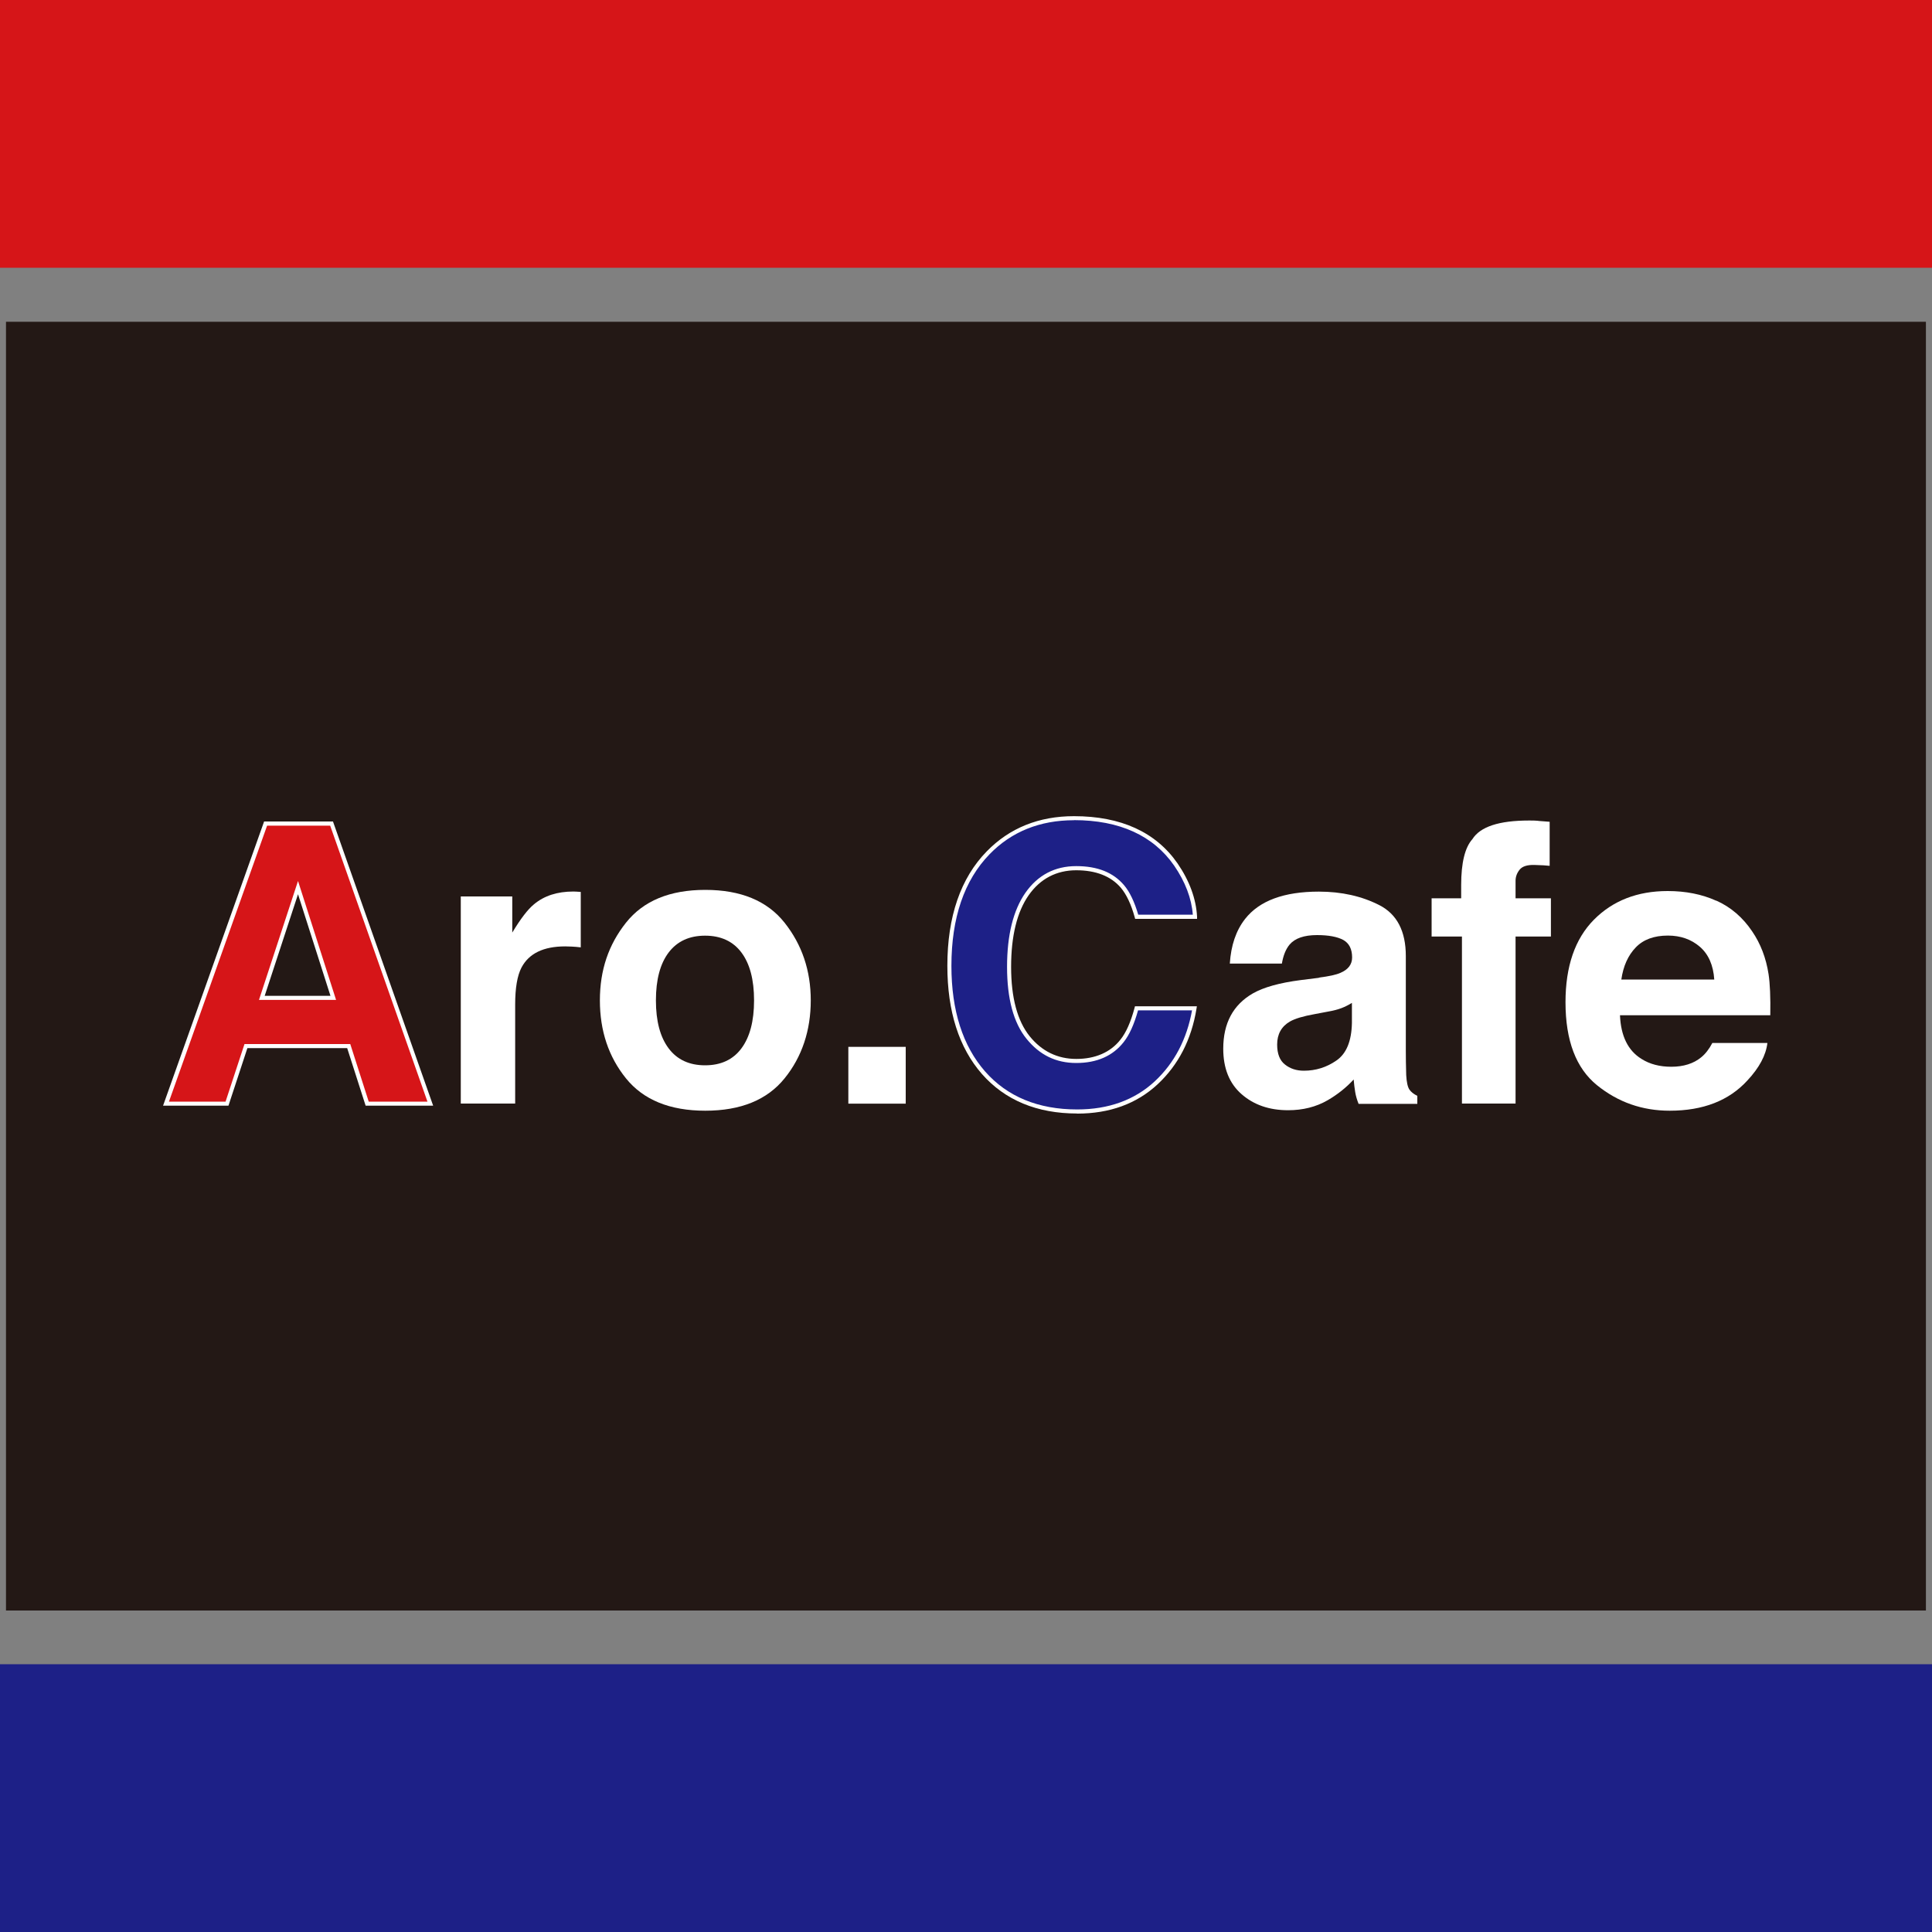 <?xml version="1.0" encoding="UTF-8"?>
<svg id="_レイヤー_2" data-name="レイヤー 2" xmlns="http://www.w3.org/2000/svg" width="200" height="200" viewBox="0 0 200 200">
  <rect x="0" y="0" width="200" height="200" fill="#808080" stroke="none"/>
  <defs>
    <style>
      .cls-1 {
        fill: #fff;
      }

      .cls-2 {
        fill: #1d2087;
      }

      .cls-3 {
        fill: #d61518;
      }

      .cls-4 {
        fill: #231815;
      }
    </style>
  </defs>
  <g id="txt_ph_obj" data-name="txt ph obj">
    <g>
      <rect class="cls-4" x=".62" y="33.31" width="198.75" height="133.41"/>
      <rect class="cls-3" width="200" height="27.72"/>
      <rect class="cls-2" y="172.28" width="200" height="27.72"/>
      <g>
        <g>
          <path class="cls-3" d="m27.49,85.25h6.83l10.22,29h-6.55l-1.91-5.96h-10.64l-1.96,5.96h-6.32l10.31-29Zm-.4,18.04h7.4l-3.65-11.41-3.75,11.41Z"/>
          <path class="cls-1" d="m44.85,114.46h-7l-1.91-5.96h-10.33l-1.96,5.96h-6.77l10.46-29.42h7.13l10.37,29.42Zm-6.69-.42h6.09l-10.07-28.57h-6.53l-10.16,28.57h5.86l1.96-5.96h10.95l1.91,5.96Zm-3.37-10.53h-7.98l4.04-12.31,3.94,12.31Zm-7.4-.42h6.82l-3.36-10.52-3.45,10.52Z"/>
        </g>
        <path class="cls-1" d="m59.64,92.3c.07,0,.23.02.48.03v5.74c-.35-.04-.67-.07-.94-.08-.27-.01-.5-.02-.67-.02-2.25,0-3.76.73-4.53,2.2-.43.83-.65,2.1-.65,3.82v10.25h-5.63v-21.44h5.33v3.74c.86-1.43,1.61-2.41,2.25-2.93,1.05-.88,2.4-1.32,4.08-1.32.1,0,.19,0,.26.01Z"/>
        <path class="cls-1" d="m81.22,111.63c-1.8,2.23-4.54,3.35-8.21,3.35s-6.41-1.12-8.21-3.35c-1.8-2.23-2.7-4.92-2.7-8.07s.9-5.77,2.7-8.04c1.8-2.27,4.54-3.4,8.21-3.4s6.41,1.13,8.21,3.4c1.8,2.27,2.71,4.95,2.71,8.04s-.9,5.84-2.71,8.07Zm-4.47-3.1c.87-1.17,1.31-2.82,1.31-4.97s-.44-3.8-1.31-4.96c-.87-1.16-2.13-1.74-3.76-1.74s-2.89.58-3.77,1.74c-.88,1.16-1.32,2.81-1.32,4.96s.44,3.8,1.32,4.97c.88,1.17,2.14,1.75,3.77,1.75s2.89-.58,3.76-1.75Z"/>
        <path class="cls-1" d="m87.82,108.37h5.94v5.88h-5.94v-5.88Z"/>
        <g>
          <path class="cls-2" d="m102.29,88.28c2.33-2.39,5.29-3.58,8.88-3.58,4.81,0,8.33,1.6,10.55,4.8,1.23,1.8,1.89,3.6,1.98,5.41h-6.04c-.38-1.39-.88-2.44-1.48-3.15-1.08-1.26-2.67-1.89-4.78-1.89s-3.85.89-5.09,2.67c-1.24,1.78-1.86,4.29-1.86,7.54s.65,5.69,1.97,7.31c1.31,1.62,2.97,2.43,4.99,2.43s3.65-.69,4.74-2.08c.6-.75,1.1-1.87,1.5-3.37h6c-.52,3.16-1.84,5.73-3.97,7.71-2.13,1.98-4.85,2.97-8.17,2.97-4.11,0-7.34-1.34-9.7-4.01-2.35-2.69-3.53-6.37-3.53-11.06,0-5.06,1.34-8.96,4.01-11.71Z"/>
          <path class="cls-1" d="m111.5,115.27c-4.15,0-7.47-1.38-9.85-4.09-2.38-2.72-3.58-6.48-3.58-11.2,0-5.09,1.37-9.08,4.08-11.85h0c2.36-2.42,5.39-3.64,9.03-3.64,4.86,0,8.47,1.65,10.72,4.89,1.25,1.82,1.92,3.68,2.02,5.52v.22s-6.41,0-6.41,0l-.04-.15c-.37-1.35-.86-2.38-1.44-3.07-1.03-1.2-2.58-1.81-4.62-1.81s-3.72.87-4.92,2.58c-1.21,1.73-1.82,4.23-1.82,7.42s.65,5.6,1.92,7.18c1.26,1.56,2.89,2.35,4.83,2.35s3.53-.67,4.57-2c.58-.72,1.07-1.83,1.46-3.29l.04-.16h6.41l-.04.25c-.52,3.2-1.88,5.83-4.03,7.83-2.16,2.01-4.96,3.03-8.32,3.03Zm-.33-30.36c-3.52,0-6.46,1.18-8.73,3.52h0c-2.62,2.69-3.95,6.58-3.95,11.56,0,4.61,1.17,8.28,3.48,10.92,2.3,2.62,5.51,3.94,9.54,3.94,3.25,0,5.95-.98,8.03-2.91,2.03-1.89,3.32-4.36,3.86-7.35h-5.59c-.4,1.44-.9,2.55-1.49,3.29-1.12,1.43-2.77,2.16-4.9,2.16s-3.81-.84-5.16-2.51c-1.34-1.65-2.01-4.15-2.01-7.44s.64-5.86,1.9-7.67c1.28-1.83,3.05-2.76,5.26-2.76s3.83.66,4.94,1.96c.6.7,1.09,1.74,1.48,3.07h5.65c-.13-1.69-.78-3.4-1.93-5.08-2.17-3.12-5.66-4.71-10.38-4.71Z"/>
        </g>
        <path class="cls-1" d="m136.53,101.2c1.04-.13,1.78-.29,2.23-.49.8-.34,1.21-.87,1.21-1.59,0-.88-.31-1.48-.92-1.82-.62-.33-1.52-.5-2.71-.5-1.34,0-2.29.33-2.84.98-.4.48-.66,1.14-.8,1.97h-5.39c.12-1.88.64-3.42,1.58-4.62,1.48-1.89,4.03-2.83,7.64-2.83,2.35,0,4.44.47,6.26,1.4,1.82.93,2.74,2.69,2.74,5.27v9.84c0,.68.01,1.51.04,2.48.04.73.15,1.23.33,1.5.18.26.46.48.82.65v.83h-6.08c-.17-.43-.29-.84-.35-1.22-.06-.38-.12-.81-.16-1.3-.77.84-1.67,1.55-2.68,2.14-1.21.7-2.58,1.04-4.1,1.04-1.95,0-3.55-.55-4.82-1.66-1.27-1.11-1.9-2.68-1.9-4.71,0-2.64,1.02-4.54,3.06-5.72,1.12-.64,2.77-1.1,4.94-1.38l1.92-.24Zm3.42,2.62c-.36.22-.72.4-1.08.54-.37.14-.86.27-1.5.38l-1.27.24c-1.19.21-2.05.47-2.57.77-.88.51-1.32,1.31-1.32,2.38,0,.96.27,1.65.81,2.07.54.43,1.19.64,1.96.64,1.22,0,2.35-.35,3.37-1.06,1.03-.71,1.56-2,1.6-3.88v-2.08Z"/>
        <path class="cls-1" d="m159.24,84.98c.29.02.68.05,1.18.09v4.56c-.31-.04-.84-.07-1.58-.09-.74-.02-1.25.14-1.53.49-.28.35-.42.73-.42,1.15v1.81h3.66v3.96h-3.66v17.29h-5.55v-17.29h-3.14v-3.96h3.06v-1.38c0-2.29.39-3.88,1.16-4.74.81-1.29,2.76-1.93,5.86-1.93.35,0,.67,0,.96.03Z"/>
        <path class="cls-1" d="m177.69,93.24c1.49.67,2.72,1.73,3.69,3.17.87,1.27,1.44,2.75,1.7,4.43.15.98.21,2.4.18,4.26h-15.56c.09,2.15.83,3.66,2.23,4.52.85.54,1.88.81,3.08.81,1.27,0,2.31-.33,3.1-.98.43-.35.82-.85,1.15-1.48h5.7c-.15,1.27-.84,2.56-2.07,3.88-1.91,2.09-4.59,3.13-8.04,3.13-2.85,0-5.35-.88-7.53-2.64-2.17-1.76-3.26-4.62-3.26-8.59,0-3.71.98-6.56,2.94-8.54,1.96-1.98,4.51-2.97,7.64-2.97,1.86,0,3.53.33,5.02,1Zm-8.36,4.84c-.79.82-1.29,1.92-1.49,3.32h9.62c-.1-1.49-.6-2.62-1.49-3.39-.89-.77-2-1.16-3.31-1.16-1.43,0-2.55.41-3.33,1.23Z"/>
      </g>
    </g>
  </g>
</svg>